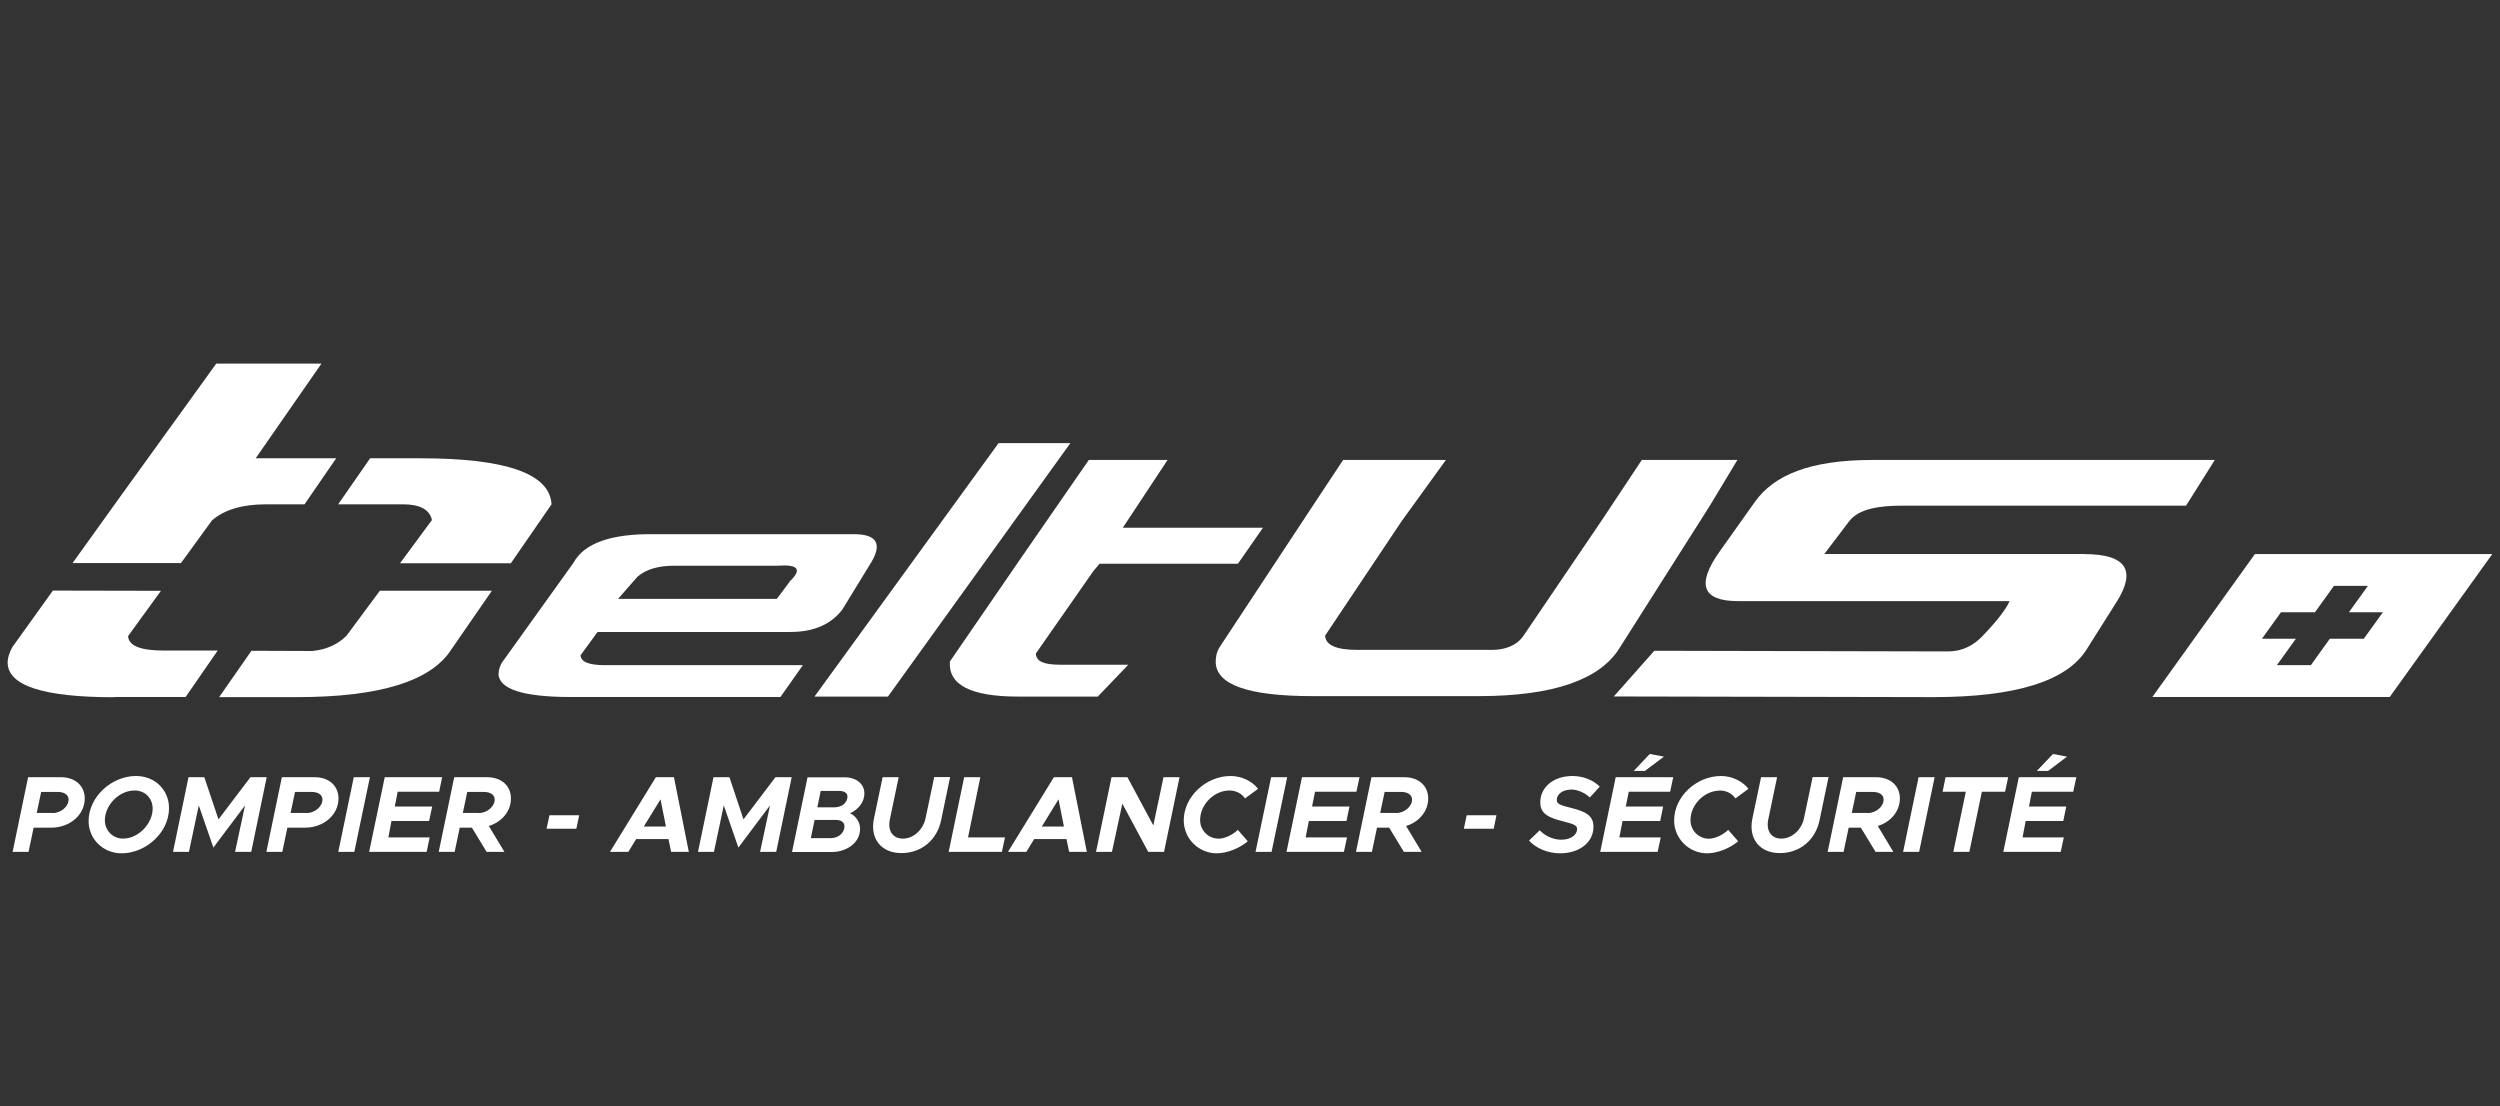 <?xml version="1.0" encoding="UTF-8"?>
<svg xmlns="http://www.w3.org/2000/svg" id="Calque_1" version="1.1" viewBox="0 0 226 100">
  <rect x="0" y="0" width="226" height="100" fill="#333333" stroke="none"/>
  <defs>
    <style>
      .st0 {
        fill: #fff;
      }
    </style>
  </defs>
  <path class="st0" d="M5.52,70.26h-2.98l-1.4,6.75h1.44l.46-2.19h1.6c1.67,0,3.02-1.15,3.02-2.64,0-1.14-.86-1.92-2.15-1.92h.01ZM4.76,73.49h-1.44l.4-1.9h1.5c.6,0,.98.27.98.69,0,.63-.69,1.22-1.44,1.22h0Z"></path>
  <path class="st0" d="M12.29,70.15c-2.2,0-4.28,1.88-4.28,4.08,0,1.6,1.29,2.91,2.98,2.91,2.2,0,4.29-1.89,4.29-4.08,0-1.63-1.25-2.91-2.99-2.91ZM11.12,75.81c-.93,0-1.64-.74-1.64-1.65,0-1.38,1.28-2.7,2.69-2.7.95,0,1.63.71,1.63,1.64,0,1.34-1.27,2.71-2.68,2.71Z"></path>
  <polygon class="st0" points="22.64 70.26 19.75 74.07 18.47 70.26 17.04 70.26 15.64 77.01 17.08 77.01 17.97 72.81 19.29 76.62 22.15 72.81 21.25 77.01 22.71 77.01 24.11 70.26 22.64 70.26"></polygon>
  <path class="st0" d="M28.46,70.26h-2.98l-1.4,6.75h1.44l.46-2.19h1.6c1.67,0,3.02-1.15,3.02-2.64,0-1.14-.86-1.92-2.15-1.92h0ZM27.71,73.49h-1.44l.4-1.9h1.5c.6,0,.98.27.98.69,0,.63-.69,1.22-1.44,1.22h0Z"></path>
  <polygon class="st0" points="31.98 70.26 30.58 77.01 32.03 77.01 33.44 70.26 31.98 70.26"></polygon>
  <polygon class="st0" points="38.79 74.22 39.07 72.91 35.69 72.91 35.95 71.57 39.7 71.57 39.97 70.26 34.78 70.26 33.37 77.01 38.57 77.01 38.84 75.7 35.11 75.7 35.39 74.22 38.79 74.22"></polygon>
  <path class="st0" d="M46.19,72.18c0-1.14-.86-1.92-2.15-1.92h-2.98l-1.4,6.75h1.44l.46-2.19h1.1l1.33,2.19h1.61l-1.41-2.34c1.17-.36,2-1.33,2-2.49ZM43.28,73.49h-1.44l.4-1.9h1.5c.6,0,.98.27.98.69,0,.63-.69,1.22-1.44,1.22h0Z"></path>
  <polygon class="st0" points="49.41 74.92 52.1 74.92 52.36 73.7 49.67 73.7 49.41 74.92"></polygon>
  <path class="st0" d="M60.93,70.26h-1.64l-4.15,6.75h1.66l.71-1.16h2.92l.24,1.16h1.6l-1.34-6.73.02-.02h-.02ZM58.2,74.72l1.51-2.46.49,2.46h-2Z"></path>
  <polygon class="st0" points="67.21 74.07 65.94 70.26 64.5 70.26 63.1 77.01 64.54 77.01 65.43 72.81 66.75 76.62 69.61 72.81 68.71 77.01 70.17 77.01 71.57 70.26 70.1 70.26 67.21 74.07"></polygon>
  <path class="st0" d="M78.14,71.72c0-.84-.72-1.45-1.77-1.45h-3.37l-1.4,6.75h3.59c1.36,0,2.56-.84,2.56-2.09,0-.6-.36-1.15-.9-1.41.79-.37,1.29-1.04,1.29-1.79h0ZM75.09,75.77h-1.79l.34-1.65h1.89c.52,0,.81.22.81.58,0,.6-.55,1.07-1.26,1.07h.01ZM75.46,72.98h-1.57l.3-1.48h1.66c.48,0,.76.19.76.51,0,.54-.5.97-1.15.97Z"></path>
  <path class="st0" d="M84.45,70.26l-.78,3.71c-.22,1.04-1.08,1.84-2.05,1.84-.9,0-1.39-.69-1.18-1.72l.8-3.83h-1.45l-.79,3.77c-.36,1.79.66,3.09,2.49,3.09s3.23-1.21,3.59-2.98l.81-3.89h-1.44,0Z"></path>
  <polygon class="st0" points="88.62 70.26 87.16 70.26 85.76 77.01 90.57 77.01 90.85 75.7 87.51 75.7 88.62 70.26"></polygon>
  <path class="st0" d="M96.91,70.26h-1.64l-4.15,6.75h1.66l.71-1.16h2.92l.24,1.16h1.6l-1.34-6.73.02-.02h-.02ZM94.18,74.72l1.51-2.46.49,2.46h-2Z"></path>
  <polygon class="st0" points="104.26 74.62 101.92 70.26 100.48 70.26 99.08 77.01 100.52 77.01 101.46 72.65 103.8 77.01 105.23 77.01 106.63 70.26 105.18 70.26 104.26 74.62"></polygon>
  <path class="st0" d="M110.14,75.81c-.86,0-1.65-.7-1.65-1.68,0-1.4,1.26-2.67,2.66-2.67.6,0,1.13.3,1.4.72l1.18-.87c-.52-.67-1.46-1.16-2.48-1.16-2.24,0-4.24,1.88-4.24,4.01,0,1.66,1.36,2.98,2.98,2.98.92,0,2.07-.45,2.81-1.09l-.9-1.03c-.48.47-1.22.8-1.76.8h0Z"></path>
  <polygon class="st0" points="114.91 70.26 113.5 77.01 114.95 77.01 116.36 70.26 114.91 70.26"></polygon>
  <polygon class="st0" points="121.72 74.22 121.99 72.91 118.61 72.91 118.88 71.57 122.62 71.57 122.9 70.26 117.7 70.26 116.3 77.01 121.49 77.01 121.77 75.7 118.03 75.7 118.32 74.22 121.72 74.22"></polygon>
  <path class="st0" d="M129.11,72.18c0-1.14-.86-1.92-2.15-1.92h-2.98l-1.4,6.75h1.44l.46-2.19h1.1l1.33,2.19h1.61l-1.41-2.34c1.17-.36,2-1.33,2-2.49h0ZM126.21,73.49h-1.44l.4-1.9h1.5c.6,0,.98.27.98.69,0,.63-.69,1.22-1.44,1.22h0Z"></path>
  <polygon class="st0" points="132.33 74.92 135.03 74.92 135.28 73.7 132.59 73.7 132.33 74.92"></polygon>
  <path class="st0" d="M142.02,71.37c.5,0,1.2.24,1.7.72l.9-.98c-.61-.61-1.54-.96-2.46-.96-1.74,0-2.92,1.02-2.92,2.39,0,1.07.83,1.4,2.14,1.73.9.23,1.19.35,1.19.67,0,.51-.53.97-1.44.97-.66,0-1.42-.3-1.94-.85l-.97.93c.64.7,1.71,1.15,2.81,1.15,1.73,0,3.02-.97,3.02-2.41,0-.96-.64-1.37-2.12-1.72-.88-.22-1.2-.35-1.2-.68,0-.5.49-.95,1.3-.95h0Z"></path>
  <polygon class="st0" points="144.66 77.01 149.85 77.01 150.13 75.7 146.39 75.7 146.68 74.22 150.08 74.22 150.35 72.91 146.97 72.91 147.24 71.57 150.98 71.57 151.26 70.26 146.06 70.26 144.66 77.01"></polygon>
  <polygon class="st0" points="149.14 68.16 147.69 69.69 148.7 69.69 150.42 68.4 149.14 68.16"></polygon>
  <path class="st0" d="M155.48,71.46c.6,0,1.13.3,1.4.72l1.18-.87c-.52-.67-1.46-1.16-2.48-1.16-2.24,0-4.24,1.88-4.24,4.01,0,1.66,1.36,2.98,2.98,2.98.92,0,2.07-.45,2.81-1.09l-.9-1.03c-.48.47-1.22.8-1.76.8-.86,0-1.65-.7-1.65-1.68,0-1.4,1.26-2.67,2.66-2.67h0Z"></path>
  <path class="st0" d="M163.86,70.26l-.78,3.71c-.22,1.04-1.08,1.84-2.05,1.84-.9,0-1.39-.69-1.18-1.72l.8-3.83h-1.45l-.79,3.77c-.36,1.79.66,3.09,2.49,3.09s3.23-1.21,3.59-2.98l.81-3.89h-1.44Z"></path>
  <path class="st0" d="M171.75,72.18c0-1.14-.86-1.92-2.15-1.92h-2.98l-1.4,6.75h1.44l.46-2.19h1.1l1.33,2.19h1.61l-1.41-2.34c1.17-.36,2-1.33,2-2.49h0ZM168.84,73.49h-1.44l.4-1.9h1.5c.6,0,.98.27.98.69,0,.63-.69,1.22-1.44,1.22h0Z"></path>
  <polygon class="st0" points="172.04 77.01 173.49 77.01 174.89 70.26 173.44 70.26 172.04 77.01"></polygon>
  <polygon class="st0" points="181.54 70.26 175.88 70.26 175.61 71.57 177.71 71.57 176.58 77.01 178.03 77.01 179.16 71.57 181.26 71.57 181.54 70.26"></polygon>
  <polygon class="st0" points="181.1 77.01 186.29 77.01 186.57 75.7 182.84 75.7 183.12 74.22 186.52 74.22 186.79 72.91 183.42 72.91 183.68 71.57 187.42 71.57 187.7 70.26 182.5 70.26 181.1 77.01"></polygon>
  <polygon class="st0" points="185.59 68.16 184.13 69.69 185.15 69.69 186.86 68.4 185.59 68.16"></polygon>
  <path class="st0" d="M19.19,47.02c1.11-.95,2.73-1.43,4.87-1.43h3.47l2.86-4.16h-7.28l.08-.11,5.87-8.45h-9.51l-8.92,12.36-4.07,5.67h9.8l2.83-3.89h0Z"></path>
  <path class="st0" d="M31.31,57.48c-.79.79-1.82,1.25-3.09,1.37l-5.49-.02-2.92,4.19h7.04c7.49,0,12.15-1.45,13.97-4.34l3.65-5.28h-10.13l-3.03,4.09h0Z"></path>
  <path class="st0" d="M10.33,63.01h6.45l2.9-4.2h-2.03c-.62,0-1.52,0-2.86,0-2.1,0-3.17-.44-3.21-1.31l2.97-4.09-9.77-.02-3.67,5.12c-.28.52-.42.97-.42,1.37,0,2.1,3.21,3.15,9.63,3.15h.01Z"></path>
  <path class="st0" d="M39.04,47.02l-2.88,3.9h10.02l3.68-5.33c-.16-2.77-4.1-4.16-11.83-4.16h-4.57l-2.89,4.16h5.86c1.54,0,2.42.48,2.62,1.43h0Z"></path>
  <path class="st0" d="M114.17,47.71h-12.67l4.05-6.13h-7.12l-6.08,8.79-6.48,9.43c-.16,2.11,1.89,3.17,6.16,3.17h7.21l2.76-2.88h-6.17c-1.43,0-2.16-.28-2.19-1.01l5.19-7.44.57-.68h12.51s2.26-3.25,2.26-3.25Z"></path>
  <path class="st0" d="M45.06,60.86c0,1.43,2.19,2.15,6.57,2.15h18.92l2.03-2.88h-17.91c-1.43,0-2.16-.3-2.19-.89l1.54-2.11h17.43c2.11,0,3.67-.68,4.7-2.03l2.43-3.97c1.24-1.89.78-2.84-1.38-2.84h-18.07c-3.89-.05-6.32.81-7.29,2.59l-6.48,9.04c-.19.35-.28.66-.28.93h-.02ZM57.66,52.11c.76-.65,1.86-.97,3.32-.97h9.32c1.89-.14,2.24.35,1.05,1.46v.04l-1.13,1.5h-14.35l1.78-2.03h0Z"></path>
  <path class="st0" d="M109.9,59.81c0,2.08,2.92,3.12,8.75,3.12h15.02c6.81,0,10.93-1.51,12.7-4.29l8.21-12.94,2.48-4.12h-8.64l-3.67,5.53-7.02,10.35c-.63.93-1.72,1.29-2.86,1.29h-12.16c-1.91,0-2.88-.43-2.92-1.29l6.92-10.35,4-5.53h-9.29l-2.49,3.76-8.65,13.12c-.31.47-.38.96-.38,1.35Z"></path>
  <polygon class="st0" points="80.27 62.97 96.76 40.06 90.27 40.06 73.63 62.97 80.27 62.97"></polygon>
  <path class="st0" d="M188.42,50.08h-23.5l2.24-2.95c.88-1.15,2.72-1.42,4.84-1.42h25.62l2.6-4.13h-30.94c-5.67,0-8.91,1.37-10.63,3.78l-3.19,4.49c-2.13,2.99-1.57,4.49,1.65,4.49h24.56c-.31.71-1.13,1.79-2.48,3.19-.77.8-1.8,1.36-3.07,1.36l-26.57-.06-3.66,4.13,28.87.06c7.44,0,12.07-1.44,13.87-4.31l2.72-4.31c1.81-2.87.83-4.31-2.95-4.31h.02Z"></path>
  <path class="st0" d="M203.84,50.09l-9.27,12.92h21.46l9.27-12.92s-21.46,0-21.46,0ZM213.69,57.74h-3.07l-1.72,2.39h-3.07l1.72-2.39h-3.07l1.72-2.39h3.07l1.72-2.39h3.07l-1.72,2.39h3.07l-1.72,2.39Z"></path>
</svg>
